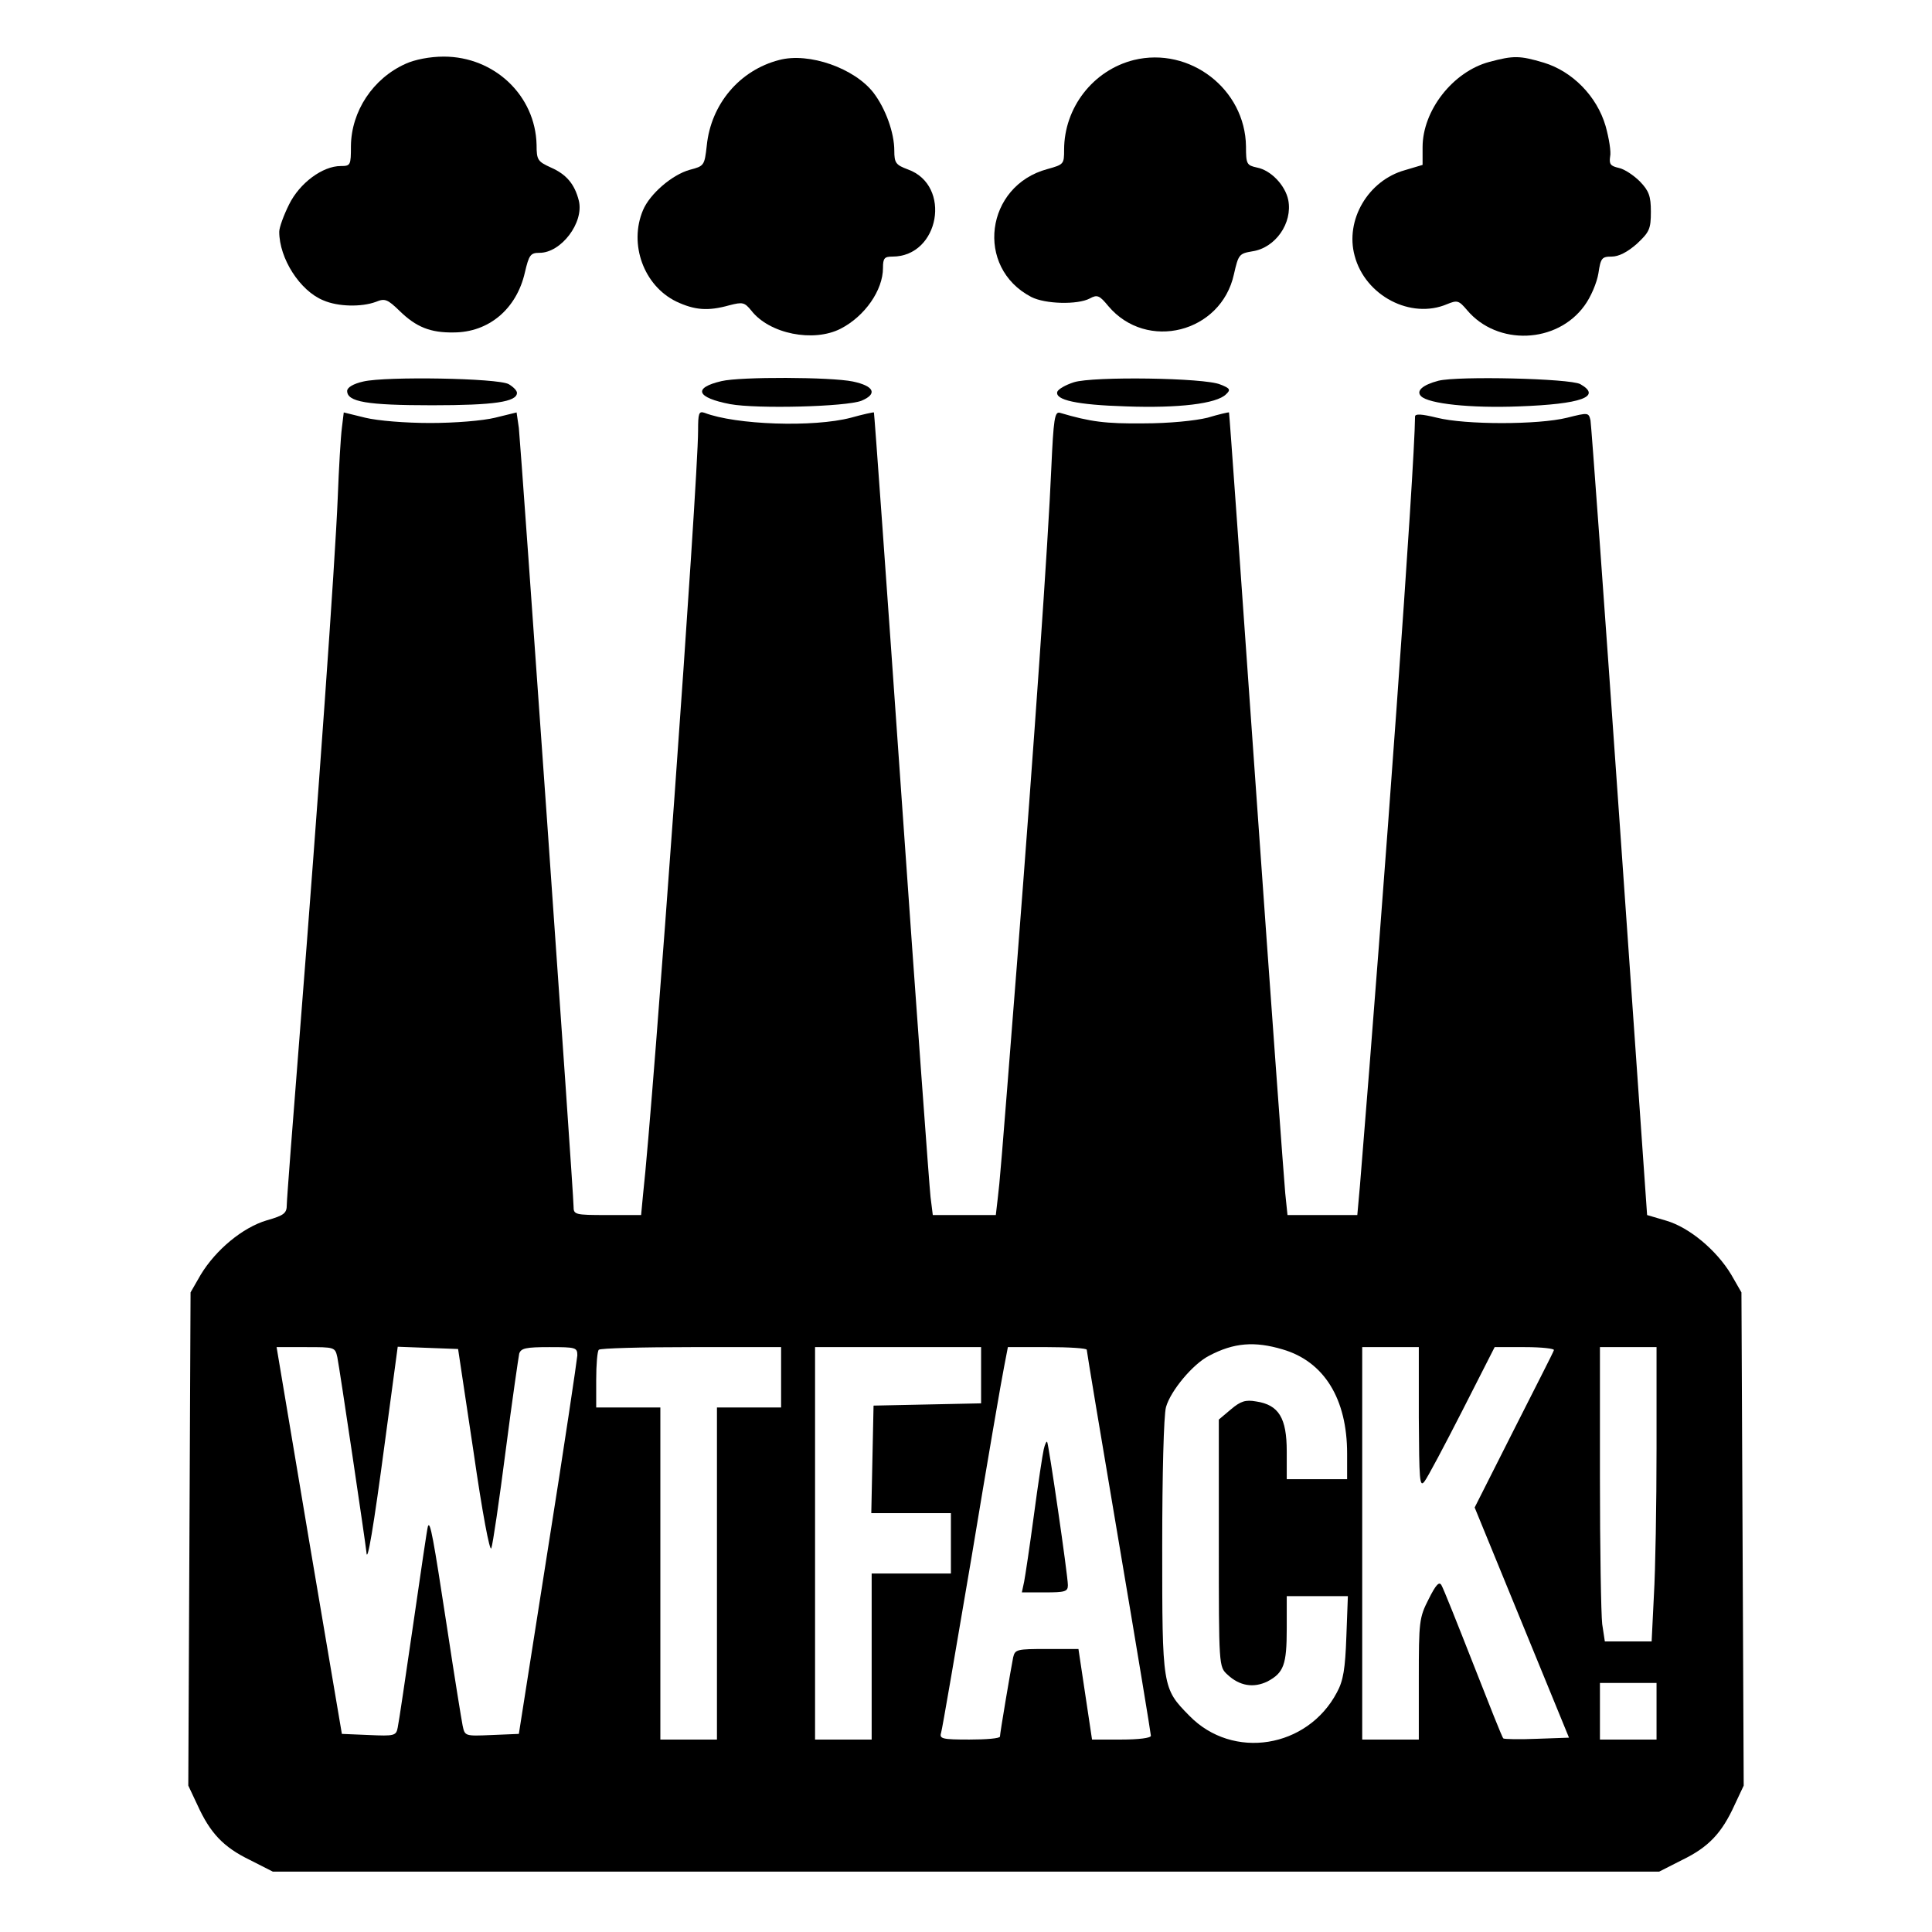 <?xml version="1.0" standalone="no"?>
<!DOCTYPE svg PUBLIC "-//W3C//DTD SVG 20010904//EN"
 "http://www.w3.org/TR/2001/REC-SVG-20010904/DTD/svg10.dtd">
<svg version="1.0" xmlns="http://www.w3.org/2000/svg"
 width="512pt" height="512pt" viewBox="0 0 512 512"
 preserveAspectRatio="xMidYMid meet">
<g transform="translate(0,512) scale(0.1,-0.1)"
fill="#000000" stroke="none">
<path d="M1075 4951 c-87 -39 -144 -126 -145 -218 0 -51 -1 -53 -27 -53 -48 0
-109 -45 -137 -102 -14 -28 -26 -61 -26 -72 0 -71 55 -157 117 -182 39 -17
101 -18 139 -4 24 10 31 7 63 -24 44 -43 82 -58 143 -57 93 0 167 62 189 159
11 47 15 52 39 52 57 0 118 80 104 138 -11 44 -33 70 -74 88 -35 16 -38 20
-38 60 -3 131 -112 234 -246 234 -37 0 -77 -8 -101 -19z"/>
<path d="M2065 4961 c-105 -27 -181 -117 -192 -227 -6 -53 -7 -54 -45 -64 -47
-13 -106 -64 -124 -107 -38 -90 2 -200 88 -242 49 -23 84 -26 141 -10 35 9 40
8 58 -14 48 -62 165 -85 237 -48 64 33 112 102 112 161 0 26 4 30 25 30 125 0
158 189 41 231 -32 12 -36 17 -36 50 0 47 -23 111 -55 153 -50 65 -171 108
-250 87z"/>
<path d="M3005 4961 c-108 -27 -185 -126 -185 -238 0 -38 -1 -39 -44 -51 -165
-44 -193 -261 -43 -339 37 -19 123 -21 155 -4 20 11 26 8 49 -20 102 -121 299
-71 333 84 12 53 14 55 49 61 61 9 107 75 95 136 -8 39 -46 79 -83 86 -27 6
-29 9 -29 56 -2 152 -149 265 -297 229z"/>
<path d="M3947 4956 c-97 -26 -177 -129 -177 -226 l0 -47 -47 -14 c-97 -27
-159 -132 -133 -227 28 -106 149 -169 245 -128 27 11 31 10 53 -16 80 -95 238
-89 311 12 17 23 33 61 37 86 6 40 9 44 35 44 19 0 42 12 67 34 33 31 37 39
37 85 0 41 -5 55 -29 80 -16 16 -41 33 -56 36 -22 5 -26 10 -23 30 3 12 -3 49
-12 81 -23 79 -88 145 -164 168 -64 19 -80 19 -144 2z"/>
<path d="M963 4109 c-27 -6 -43 -16 -43 -25 0 -29 52 -38 225 -38 165 0 225 9
225 33 0 6 -10 16 -22 23 -29 16 -325 21 -385 7z"/>
<path d="M1912 4110 c-77 -18 -66 -44 23 -61 71 -13 307 -7 348 9 43 18 34 39
-23 51 -58 12 -298 13 -348 1z"/>
<path d="M2846 4107 c-22 -7 -41 -18 -44 -25 -7 -22 51 -35 183 -39 138 -5
239 7 264 32 13 12 11 16 -15 26 -41 18 -338 22 -388 6z"/>
<path d="M3812 4111 c-42 -11 -60 -27 -46 -41 20 -20 131 -32 259 -27 166 6
221 26 163 59 -27 15 -324 22 -376 9z"/>
<path d="M906 3986 c-3 -23 -8 -106 -11 -186 -7 -172 -52 -803 -100 -1412 -19
-240 -35 -448 -35 -461 0 -22 -7 -28 -53 -41 -64 -19 -135 -78 -175 -144 l-27
-47 -3 -653 -3 -654 24 -51 c34 -75 69 -112 139 -146 l61 -31 1837 0 1837 0
61 31 c70 34 105 71 139 146 l24 51 -3 654 -3 653 -27 47 c-39 65 -111 125
-172 143 l-51 15 -73 1043 c-40 573 -75 1052 -77 1063 -5 21 -6 21 -62 7 -76
-19 -270 -19 -345 0 -41 10 -58 11 -58 3 -1 -137 -81 -1244 -146 -2038 l-7
-78 -92 0 -93 0 -6 58 c-3 31 -38 509 -77 1062 -39 553 -71 1006 -72 1007 -1
1 -27 -5 -57 -14 -33 -8 -101 -15 -170 -15 -100 -1 -140 4 -221 28 -14 4 -17
-15 -23 -148 -8 -190 -45 -722 -91 -1313 -44 -562 -45 -571 -51 -622 l-5 -43
-84 0 -83 0 -6 48 c-3 26 -38 504 -77 1062 -39 558 -72 1016 -73 1017 -1 1
-29 -5 -61 -14 -99 -26 -305 -19 -388 13 -15 5 -17 -1 -17 -47 0 -133 -118
-1777 -146 -2026 l-5 -53 -90 0 c-86 0 -89 1 -89 23 0 36 -140 2018 -145 2063
l-6 41 -57 -14 c-33 -8 -106 -14 -172 -14 -66 0 -139 6 -172 14 l-57 14 -5
-41z m2493 -2442 c110 -32 171 -131 171 -276 l0 -68 -80 0 -80 0 0 74 c0 88
-21 123 -81 132 -28 5 -41 1 -67 -21 l-32 -27 0 -327 c0 -327 0 -328 23 -349
32 -30 69 -36 106 -18 43 23 51 44 51 140 l0 86 81 0 81 0 -4 -107 c-3 -85 -8
-117 -25 -148 -78 -148 -276 -180 -391 -62 -72 73 -72 75 -72 449 0 189 4 348
10 369 12 43 71 114 114 136 66 35 121 39 195 17z m-2505 -21 c6 -29 75 -494
77 -516 2 -35 19 65 49 291 l34 253 80 -3 80 -3 41 -273 c23 -160 43 -266 47
-255 4 10 21 126 38 258 17 132 34 248 36 258 5 14 17 17 80 17 70 0 74 -1 74
-22 -1 -13 -35 -243 -78 -513 l-77 -490 -72 -3 c-71 -3 -71 -3 -77 25 -3 15
-22 132 -41 258 -37 242 -45 286 -51 270 -2 -5 -19 -122 -39 -260 -20 -137
-38 -260 -41 -273 -4 -22 -9 -23 -76 -20 l-72 3 -87 513 -86 512 78 0 c76 0
77 0 83 -27z m1176 -53 l0 -80 -85 0 -85 0 0 -440 0 -440 -75 0 -75 0 0 440 0
440 -85 0 -85 0 0 73 c0 41 3 77 7 80 3 4 114 7 245 7 l238 0 0 -80z m530 5
l0 -74 -142 -3 -143 -3 -3 -142 -3 -143 106 0 105 0 0 -80 0 -80 -105 0 -105
0 0 -220 0 -220 -75 0 -75 0 0 520 0 520 220 0 220 0 0 -75z m280 68 c0 -4 38
-233 85 -510 47 -277 85 -508 85 -513 0 -6 -33 -10 -78 -10 l-78 0 -18 120
-18 120 -84 0 c-79 0 -84 -1 -89 -22 -6 -30 -35 -201 -35 -210 0 -5 -36 -8
-81 -8 -72 0 -80 2 -75 18 3 9 39 220 81 467 41 248 80 474 86 503 l10 52 105
0 c57 0 104 -3 104 -7z m880 -180 c1 -166 2 -186 15 -169 8 10 53 95 100 187
l86 169 80 0 c45 0 79 -4 77 -8 -1 -5 -50 -100 -107 -213 l-103 -204 125 -305
125 -305 -85 -3 c-47 -2 -87 -1 -89 1 -3 2 -38 91 -80 198 -42 107 -79 200
-84 208 -6 11 -15 1 -34 -37 -25 -49 -26 -59 -26 -212 l0 -160 -75 0 -75 0 0
520 0 520 75 0 75 0 0 -187z m630 -81 c0 -148 -3 -324 -7 -390 l-6 -122 -62 0
-62 0 -7 46 c-3 26 -6 201 -6 390 l0 344 75 0 75 0 0 -268z m0 -697 l0 -75
-75 0 -75 0 0 75 0 75 75 0 75 0 0 -75z"/>
<path d="M2766 1279 c-3 -13 -15 -91 -26 -174 -11 -82 -23 -162 -26 -177 l-6
-28 61 0 c53 0 61 2 61 19 0 26 -51 375 -55 380 -2 2 -6 -7 -9 -20z"/>
</g>
</svg>

